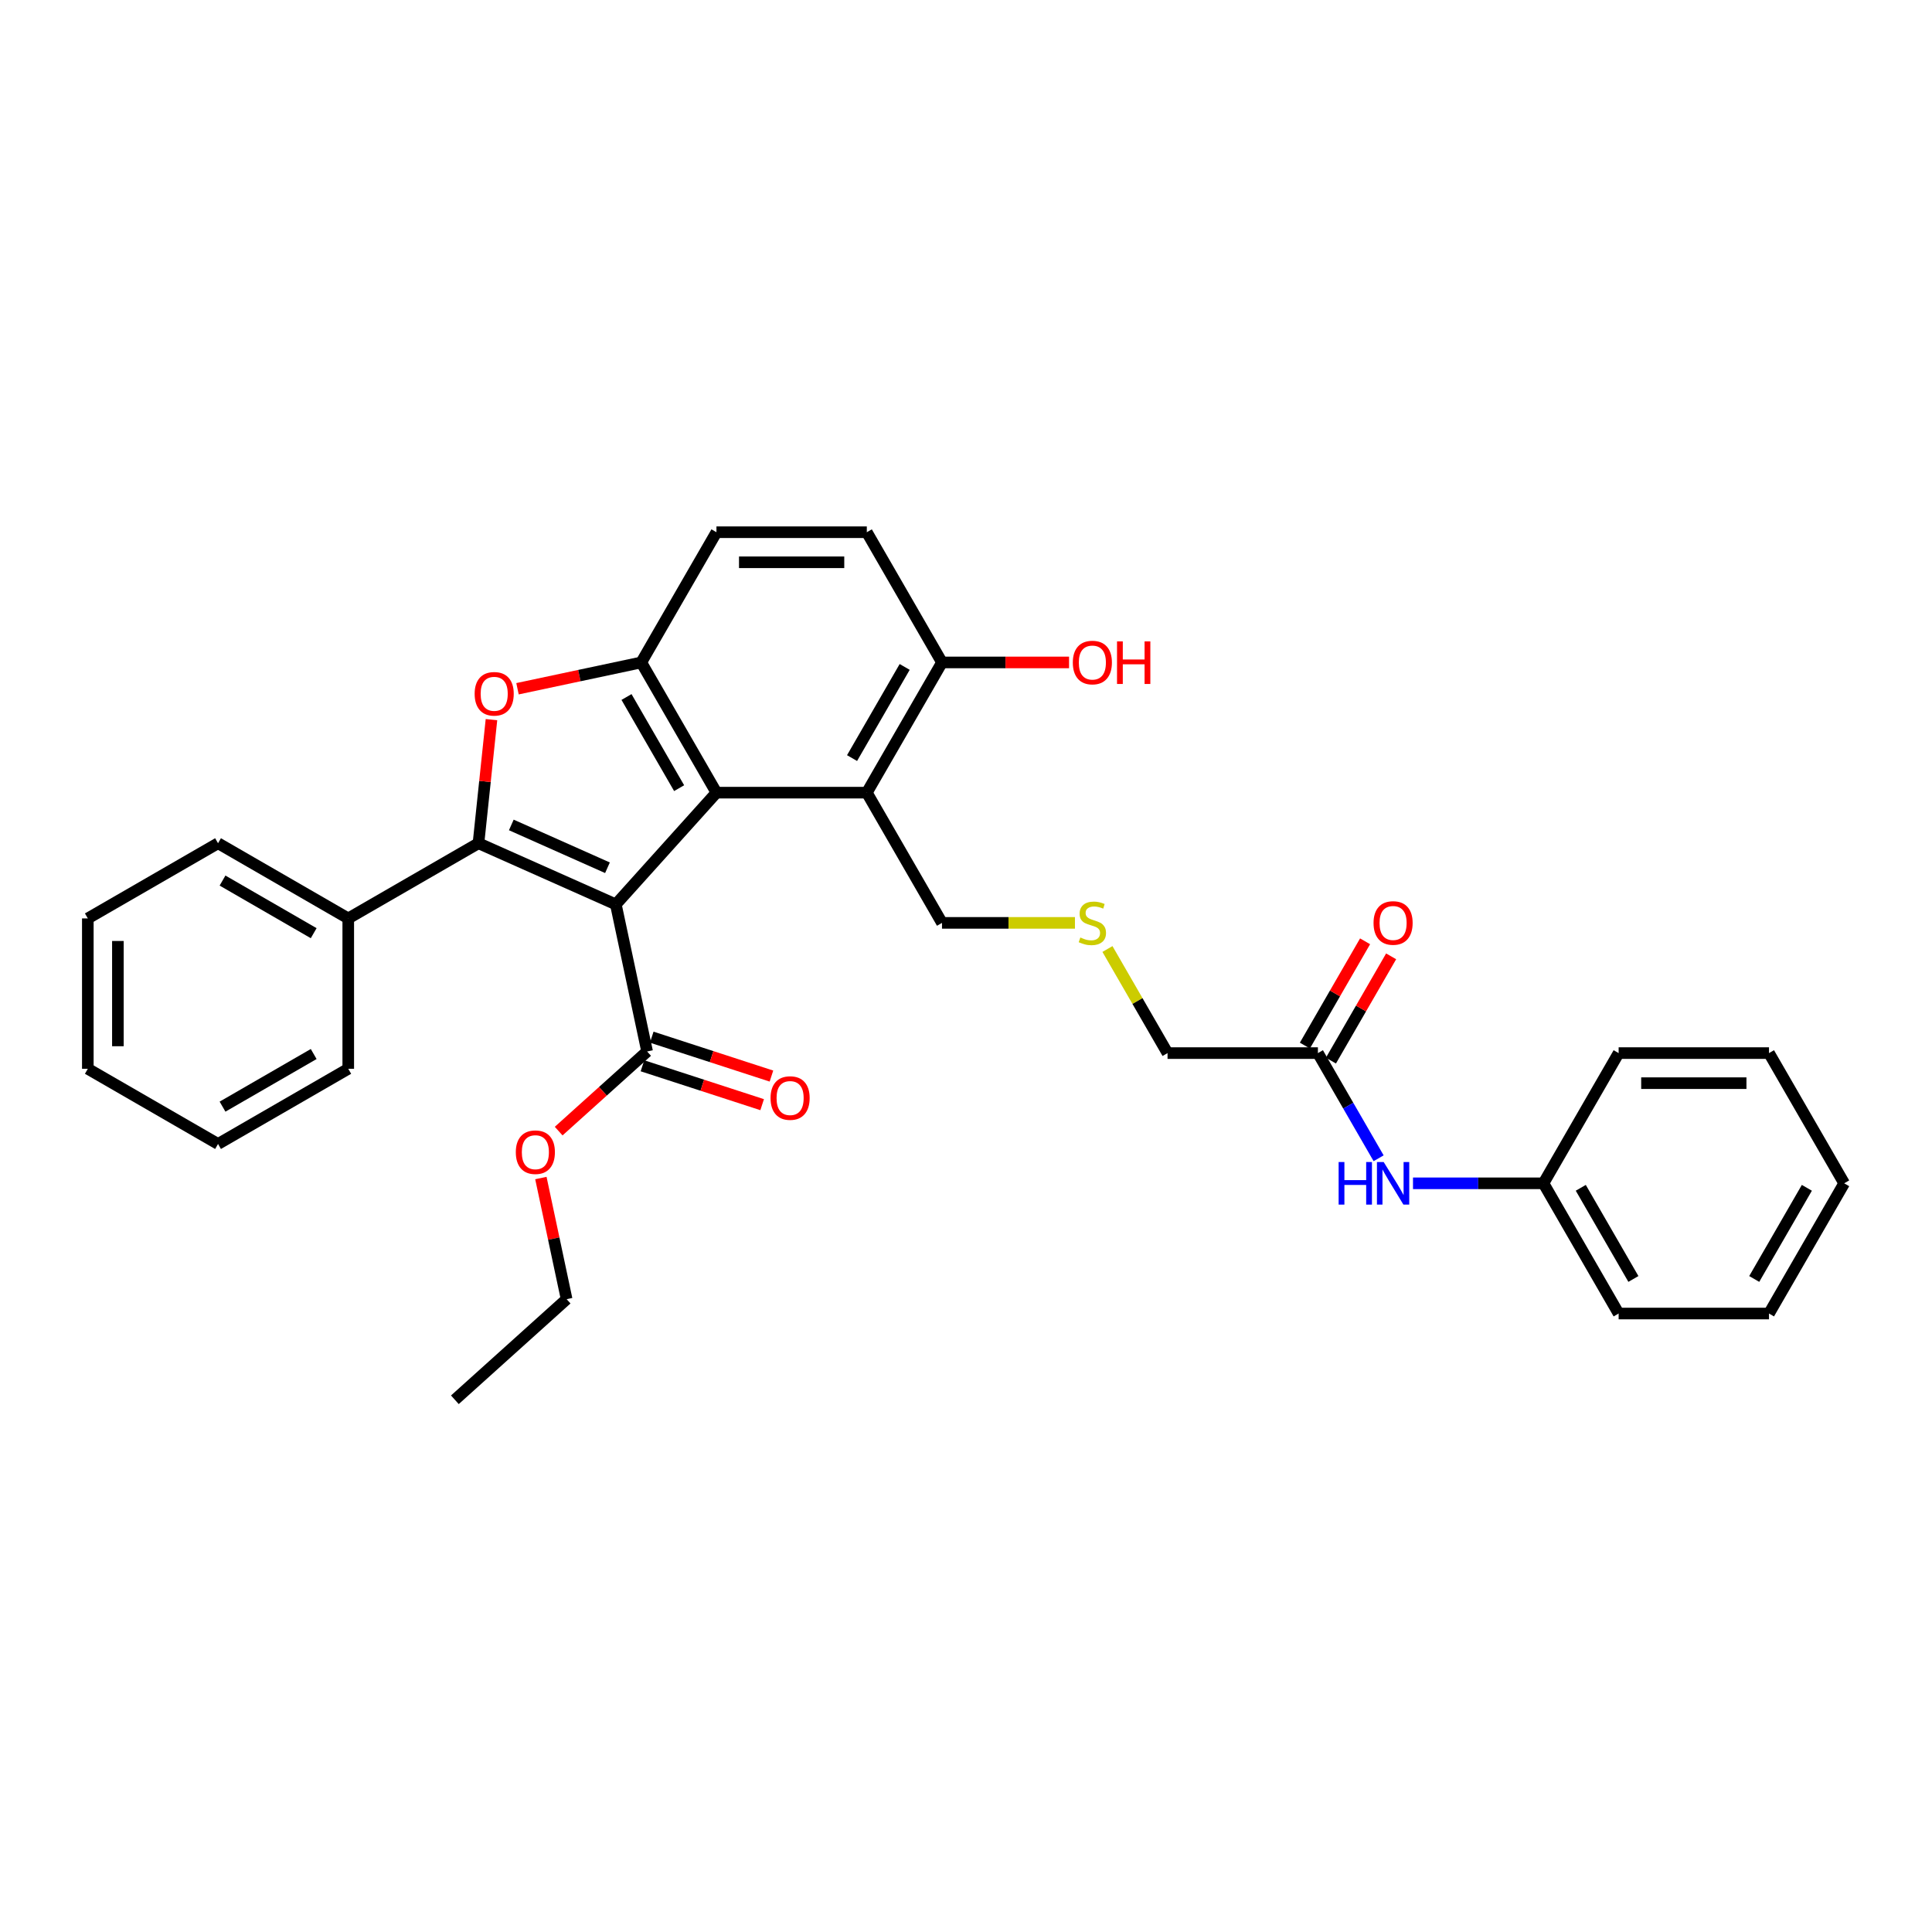 <?xml version='1.0' encoding='iso-8859-1'?>
<svg version='1.1' baseProfile='full'
              xmlns='http://www.w3.org/2000/svg'
                      xmlns:rdkit='http://www.rdkit.org/xml'
                      xmlns:xlink='http://www.w3.org/1999/xlink'
                  xml:space='preserve'
width='1000px' height='1000px' viewBox='0 0 1000 1000'>
<!-- END OF HEADER -->
<rect style='opacity:1.0;fill:#FFFFFF;stroke:none' width='1000' height='1000' x='0' y='0'> </rect>
<path class='bond-0' d='M 318.757,468.115 L 247.658,436.46' style='fill:none;fill-rule:evenodd;stroke:#000000;stroke-width:6px;stroke-linecap:butt;stroke-linejoin:miter;stroke-opacity:1' />
<path class='bond-0' d='M 314.424,449.147 L 264.654,426.988' style='fill:none;fill-rule:evenodd;stroke:#000000;stroke-width:6px;stroke-linecap:butt;stroke-linejoin:miter;stroke-opacity:1' />
<path class='bond-1' d='M 318.757,468.115 L 370.835,410.278' style='fill:none;fill-rule:evenodd;stroke:#000000;stroke-width:6px;stroke-linecap:butt;stroke-linejoin:miter;stroke-opacity:1' />
<path class='bond-5' d='M 318.757,468.115 L 334.939,544.243' style='fill:none;fill-rule:evenodd;stroke:#000000;stroke-width:6px;stroke-linecap:butt;stroke-linejoin:miter;stroke-opacity:1' />
<path class='bond-2' d='M 247.658,436.46 L 251.02,404.475' style='fill:none;fill-rule:evenodd;stroke:#000000;stroke-width:6px;stroke-linecap:butt;stroke-linejoin:miter;stroke-opacity:1' />
<path class='bond-2' d='M 251.02,404.475 L 254.381,372.491' style='fill:none;fill-rule:evenodd;stroke:#FF0000;stroke-width:6px;stroke-linecap:butt;stroke-linejoin:miter;stroke-opacity:1' />
<path class='bond-6' d='M 247.658,436.46 L 180.257,475.374' style='fill:none;fill-rule:evenodd;stroke:#000000;stroke-width:6px;stroke-linecap:butt;stroke-linejoin:miter;stroke-opacity:1' />
<path class='bond-3' d='M 370.835,410.278 L 331.921,342.877' style='fill:none;fill-rule:evenodd;stroke:#000000;stroke-width:6px;stroke-linecap:butt;stroke-linejoin:miter;stroke-opacity:1' />
<path class='bond-3' d='M 351.517,407.95 L 324.277,360.77' style='fill:none;fill-rule:evenodd;stroke:#000000;stroke-width:6px;stroke-linecap:butt;stroke-linejoin:miter;stroke-opacity:1' />
<path class='bond-4' d='M 370.835,410.278 L 448.663,410.278' style='fill:none;fill-rule:evenodd;stroke:#000000;stroke-width:6px;stroke-linecap:butt;stroke-linejoin:miter;stroke-opacity:1' />
<path class='bond-32' d='M 267.857,356.494 L 299.889,349.685' style='fill:none;fill-rule:evenodd;stroke:#FF0000;stroke-width:6px;stroke-linecap:butt;stroke-linejoin:miter;stroke-opacity:1' />
<path class='bond-32' d='M 299.889,349.685 L 331.921,342.877' style='fill:none;fill-rule:evenodd;stroke:#000000;stroke-width:6px;stroke-linecap:butt;stroke-linejoin:miter;stroke-opacity:1' />
<path class='bond-10' d='M 331.921,342.877 L 370.835,275.476' style='fill:none;fill-rule:evenodd;stroke:#000000;stroke-width:6px;stroke-linecap:butt;stroke-linejoin:miter;stroke-opacity:1' />
<path class='bond-7' d='M 448.663,410.278 L 487.577,342.877' style='fill:none;fill-rule:evenodd;stroke:#000000;stroke-width:6px;stroke-linecap:butt;stroke-linejoin:miter;stroke-opacity:1' />
<path class='bond-7' d='M 441.02,392.385 L 468.259,345.204' style='fill:none;fill-rule:evenodd;stroke:#000000;stroke-width:6px;stroke-linecap:butt;stroke-linejoin:miter;stroke-opacity:1' />
<path class='bond-15' d='M 448.663,410.278 L 487.577,477.679' style='fill:none;fill-rule:evenodd;stroke:#000000;stroke-width:6px;stroke-linecap:butt;stroke-linejoin:miter;stroke-opacity:1' />
<path class='bond-11' d='M 332.534,551.645 L 363.512,561.71' style='fill:none;fill-rule:evenodd;stroke:#000000;stroke-width:6px;stroke-linecap:butt;stroke-linejoin:miter;stroke-opacity:1' />
<path class='bond-11' d='M 363.512,561.71 L 394.489,571.775' style='fill:none;fill-rule:evenodd;stroke:#FF0000;stroke-width:6px;stroke-linecap:butt;stroke-linejoin:miter;stroke-opacity:1' />
<path class='bond-11' d='M 337.344,536.841 L 368.322,546.906' style='fill:none;fill-rule:evenodd;stroke:#000000;stroke-width:6px;stroke-linecap:butt;stroke-linejoin:miter;stroke-opacity:1' />
<path class='bond-11' d='M 368.322,546.906 L 399.299,556.971' style='fill:none;fill-rule:evenodd;stroke:#FF0000;stroke-width:6px;stroke-linecap:butt;stroke-linejoin:miter;stroke-opacity:1' />
<path class='bond-16' d='M 334.939,544.243 L 312.052,564.85' style='fill:none;fill-rule:evenodd;stroke:#000000;stroke-width:6px;stroke-linecap:butt;stroke-linejoin:miter;stroke-opacity:1' />
<path class='bond-16' d='M 312.052,564.85 L 289.165,585.458' style='fill:none;fill-rule:evenodd;stroke:#FF0000;stroke-width:6px;stroke-linecap:butt;stroke-linejoin:miter;stroke-opacity:1' />
<path class='bond-20' d='M 180.257,475.374 L 112.856,436.46' style='fill:none;fill-rule:evenodd;stroke:#000000;stroke-width:6px;stroke-linecap:butt;stroke-linejoin:miter;stroke-opacity:1' />
<path class='bond-20' d='M 162.364,483.017 L 115.183,455.777' style='fill:none;fill-rule:evenodd;stroke:#000000;stroke-width:6px;stroke-linecap:butt;stroke-linejoin:miter;stroke-opacity:1' />
<path class='bond-21' d='M 180.257,475.374 L 180.257,553.202' style='fill:none;fill-rule:evenodd;stroke:#000000;stroke-width:6px;stroke-linecap:butt;stroke-linejoin:miter;stroke-opacity:1' />
<path class='bond-13' d='M 487.577,342.877 L 448.663,275.476' style='fill:none;fill-rule:evenodd;stroke:#000000;stroke-width:6px;stroke-linecap:butt;stroke-linejoin:miter;stroke-opacity:1' />
<path class='bond-18' d='M 487.577,342.877 L 520.459,342.877' style='fill:none;fill-rule:evenodd;stroke:#000000;stroke-width:6px;stroke-linecap:butt;stroke-linejoin:miter;stroke-opacity:1' />
<path class='bond-18' d='M 520.459,342.877 L 553.342,342.877' style='fill:none;fill-rule:evenodd;stroke:#FF0000;stroke-width:6px;stroke-linecap:butt;stroke-linejoin:miter;stroke-opacity:1' />
<path class='bond-8' d='M 682.147,545.08 L 604.319,545.08' style='fill:none;fill-rule:evenodd;stroke:#000000;stroke-width:6px;stroke-linecap:butt;stroke-linejoin:miter;stroke-opacity:1' />
<path class='bond-9' d='M 682.147,545.08 L 697.861,572.298' style='fill:none;fill-rule:evenodd;stroke:#000000;stroke-width:6px;stroke-linecap:butt;stroke-linejoin:miter;stroke-opacity:1' />
<path class='bond-9' d='M 697.861,572.298 L 713.575,599.515' style='fill:none;fill-rule:evenodd;stroke:#0000FF;stroke-width:6px;stroke-linecap:butt;stroke-linejoin:miter;stroke-opacity:1' />
<path class='bond-12' d='M 688.887,548.971 L 704.466,521.987' style='fill:none;fill-rule:evenodd;stroke:#000000;stroke-width:6px;stroke-linecap:butt;stroke-linejoin:miter;stroke-opacity:1' />
<path class='bond-12' d='M 704.466,521.987 L 720.046,495.003' style='fill:none;fill-rule:evenodd;stroke:#FF0000;stroke-width:6px;stroke-linecap:butt;stroke-linejoin:miter;stroke-opacity:1' />
<path class='bond-12' d='M 675.407,541.189 L 690.986,514.205' style='fill:none;fill-rule:evenodd;stroke:#000000;stroke-width:6px;stroke-linecap:butt;stroke-linejoin:miter;stroke-opacity:1' />
<path class='bond-12' d='M 690.986,514.205 L 706.565,487.221' style='fill:none;fill-rule:evenodd;stroke:#FF0000;stroke-width:6px;stroke-linecap:butt;stroke-linejoin:miter;stroke-opacity:1' />
<path class='bond-17' d='M 731.366,612.481 L 765.127,612.481' style='fill:none;fill-rule:evenodd;stroke:#0000FF;stroke-width:6px;stroke-linecap:butt;stroke-linejoin:miter;stroke-opacity:1' />
<path class='bond-17' d='M 765.127,612.481 L 798.889,612.481' style='fill:none;fill-rule:evenodd;stroke:#000000;stroke-width:6px;stroke-linecap:butt;stroke-linejoin:miter;stroke-opacity:1' />
<path class='bond-33' d='M 370.835,275.476 L 448.663,275.476' style='fill:none;fill-rule:evenodd;stroke:#000000;stroke-width:6px;stroke-linecap:butt;stroke-linejoin:miter;stroke-opacity:1' />
<path class='bond-33' d='M 382.509,291.041 L 436.989,291.041' style='fill:none;fill-rule:evenodd;stroke:#000000;stroke-width:6px;stroke-linecap:butt;stroke-linejoin:miter;stroke-opacity:1' />
<path class='bond-14' d='M 556.392,477.679 L 521.985,477.679' style='fill:none;fill-rule:evenodd;stroke:#CCCC00;stroke-width:6px;stroke-linecap:butt;stroke-linejoin:miter;stroke-opacity:1' />
<path class='bond-14' d='M 521.985,477.679 L 487.577,477.679' style='fill:none;fill-rule:evenodd;stroke:#000000;stroke-width:6px;stroke-linecap:butt;stroke-linejoin:miter;stroke-opacity:1' />
<path class='bond-19' d='M 573.214,491.205 L 588.767,518.143' style='fill:none;fill-rule:evenodd;stroke:#CCCC00;stroke-width:6px;stroke-linecap:butt;stroke-linejoin:miter;stroke-opacity:1' />
<path class='bond-19' d='M 588.767,518.143 L 604.319,545.08' style='fill:none;fill-rule:evenodd;stroke:#000000;stroke-width:6px;stroke-linecap:butt;stroke-linejoin:miter;stroke-opacity:1' />
<path class='bond-22' d='M 279.957,609.753 L 286.62,641.1' style='fill:none;fill-rule:evenodd;stroke:#FF0000;stroke-width:6px;stroke-linecap:butt;stroke-linejoin:miter;stroke-opacity:1' />
<path class='bond-22' d='M 286.62,641.1 L 293.283,672.447' style='fill:none;fill-rule:evenodd;stroke:#000000;stroke-width:6px;stroke-linecap:butt;stroke-linejoin:miter;stroke-opacity:1' />
<path class='bond-23' d='M 798.889,612.481 L 837.803,679.882' style='fill:none;fill-rule:evenodd;stroke:#000000;stroke-width:6px;stroke-linecap:butt;stroke-linejoin:miter;stroke-opacity:1' />
<path class='bond-23' d='M 818.207,614.809 L 845.446,661.989' style='fill:none;fill-rule:evenodd;stroke:#000000;stroke-width:6px;stroke-linecap:butt;stroke-linejoin:miter;stroke-opacity:1' />
<path class='bond-24' d='M 798.889,612.481 L 837.803,545.08' style='fill:none;fill-rule:evenodd;stroke:#000000;stroke-width:6px;stroke-linecap:butt;stroke-linejoin:miter;stroke-opacity:1' />
<path class='bond-27' d='M 112.856,436.46 L 45.455,475.374' style='fill:none;fill-rule:evenodd;stroke:#000000;stroke-width:6px;stroke-linecap:butt;stroke-linejoin:miter;stroke-opacity:1' />
<path class='bond-26' d='M 180.257,553.202 L 112.856,592.116' style='fill:none;fill-rule:evenodd;stroke:#000000;stroke-width:6px;stroke-linecap:butt;stroke-linejoin:miter;stroke-opacity:1' />
<path class='bond-26' d='M 162.364,545.559 L 115.183,572.799' style='fill:none;fill-rule:evenodd;stroke:#000000;stroke-width:6px;stroke-linecap:butt;stroke-linejoin:miter;stroke-opacity:1' />
<path class='bond-25' d='M 293.283,672.447 L 235.445,724.524' style='fill:none;fill-rule:evenodd;stroke:#000000;stroke-width:6px;stroke-linecap:butt;stroke-linejoin:miter;stroke-opacity:1' />
<path class='bond-29' d='M 837.803,679.882 L 915.631,679.882' style='fill:none;fill-rule:evenodd;stroke:#000000;stroke-width:6px;stroke-linecap:butt;stroke-linejoin:miter;stroke-opacity:1' />
<path class='bond-28' d='M 837.803,545.08 L 915.631,545.08' style='fill:none;fill-rule:evenodd;stroke:#000000;stroke-width:6px;stroke-linecap:butt;stroke-linejoin:miter;stroke-opacity:1' />
<path class='bond-28' d='M 849.478,560.646 L 903.957,560.646' style='fill:none;fill-rule:evenodd;stroke:#000000;stroke-width:6px;stroke-linecap:butt;stroke-linejoin:miter;stroke-opacity:1' />
<path class='bond-31' d='M 112.856,592.116 L 45.455,553.202' style='fill:none;fill-rule:evenodd;stroke:#000000;stroke-width:6px;stroke-linecap:butt;stroke-linejoin:miter;stroke-opacity:1' />
<path class='bond-34' d='M 45.455,475.374 L 45.455,553.202' style='fill:none;fill-rule:evenodd;stroke:#000000;stroke-width:6px;stroke-linecap:butt;stroke-linejoin:miter;stroke-opacity:1' />
<path class='bond-34' d='M 61.02,487.048 L 61.02,541.528' style='fill:none;fill-rule:evenodd;stroke:#000000;stroke-width:6px;stroke-linecap:butt;stroke-linejoin:miter;stroke-opacity:1' />
<path class='bond-30' d='M 915.631,545.08 L 954.545,612.481' style='fill:none;fill-rule:evenodd;stroke:#000000;stroke-width:6px;stroke-linecap:butt;stroke-linejoin:miter;stroke-opacity:1' />
<path class='bond-35' d='M 915.631,679.882 L 954.545,612.481' style='fill:none;fill-rule:evenodd;stroke:#000000;stroke-width:6px;stroke-linecap:butt;stroke-linejoin:miter;stroke-opacity:1' />
<path class='bond-35' d='M 907.988,661.989 L 935.228,614.809' style='fill:none;fill-rule:evenodd;stroke:#000000;stroke-width:6px;stroke-linecap:butt;stroke-linejoin:miter;stroke-opacity:1' />
<path  class='atom-3' d='M 245.676 359.12
Q 245.676 353.828, 248.291 350.871
Q 250.906 347.913, 255.793 347.913
Q 260.681 347.913, 263.296 350.871
Q 265.911 353.828, 265.911 359.12
Q 265.911 364.475, 263.265 367.526
Q 260.619 370.545, 255.793 370.545
Q 250.937 370.545, 248.291 367.526
Q 245.676 364.506, 245.676 359.12
M 255.793 368.055
Q 259.155 368.055, 260.961 365.814
Q 262.798 363.541, 262.798 359.12
Q 262.798 354.793, 260.961 352.614
Q 259.155 350.404, 255.793 350.404
Q 252.431 350.404, 250.594 352.583
Q 248.789 354.762, 248.789 359.12
Q 248.789 363.572, 250.594 365.814
Q 252.431 368.055, 255.793 368.055
' fill='#FF0000'/>
<path  class='atom-10' d='M 692.872 601.461
L 695.86 601.461
L 695.86 610.831
L 707.13 610.831
L 707.13 601.461
L 710.118 601.461
L 710.118 623.502
L 707.13 623.502
L 707.13 613.322
L 695.86 613.322
L 695.86 623.502
L 692.872 623.502
L 692.872 601.461
' fill='#0000FF'/>
<path  class='atom-10' d='M 716.189 601.461
L 723.412 613.135
Q 724.128 614.287, 725.279 616.373
Q 726.431 618.458, 726.494 618.583
L 726.494 601.461
L 729.42 601.461
L 729.42 623.502
L 726.4 623.502
L 718.648 610.738
Q 717.746 609.244, 716.781 607.531
Q 715.847 605.819, 715.566 605.29
L 715.566 623.502
L 712.702 623.502
L 712.702 601.461
L 716.189 601.461
' fill='#0000FF'/>
<path  class='atom-12' d='M 398.84 568.355
Q 398.84 563.063, 401.455 560.105
Q 404.07 557.148, 408.958 557.148
Q 413.845 557.148, 416.46 560.105
Q 419.075 563.063, 419.075 568.355
Q 419.075 573.71, 416.429 576.761
Q 413.783 579.78, 408.958 579.78
Q 404.101 579.78, 401.455 576.761
Q 398.84 573.741, 398.84 568.355
M 408.958 577.29
Q 412.32 577.29, 414.126 575.048
Q 415.962 572.776, 415.962 568.355
Q 415.962 564.028, 414.126 561.849
Q 412.32 559.638, 408.958 559.638
Q 405.596 559.638, 403.759 561.818
Q 401.953 563.997, 401.953 568.355
Q 401.953 572.807, 403.759 575.048
Q 405.596 577.29, 408.958 577.29
' fill='#FF0000'/>
<path  class='atom-13' d='M 710.943 477.741
Q 710.943 472.449, 713.558 469.491
Q 716.174 466.534, 721.061 466.534
Q 725.949 466.534, 728.564 469.491
Q 731.179 472.449, 731.179 477.741
Q 731.179 483.096, 728.533 486.147
Q 725.886 489.166, 721.061 489.166
Q 716.205 489.166, 713.558 486.147
Q 710.943 483.127, 710.943 477.741
M 721.061 486.676
Q 724.423 486.676, 726.229 484.434
Q 728.066 482.162, 728.066 477.741
Q 728.066 473.414, 726.229 471.235
Q 724.423 469.024, 721.061 469.024
Q 717.699 469.024, 715.862 471.204
Q 714.057 473.383, 714.057 477.741
Q 714.057 482.193, 715.862 484.434
Q 717.699 486.676, 721.061 486.676
' fill='#FF0000'/>
<path  class='atom-15' d='M 559.179 485.244
Q 559.428 485.337, 560.455 485.773
Q 561.482 486.209, 562.603 486.489
Q 563.755 486.738, 564.876 486.738
Q 566.961 486.738, 568.176 485.742
Q 569.39 484.715, 569.39 482.94
Q 569.39 481.726, 568.767 480.979
Q 568.176 480.232, 567.242 479.827
Q 566.308 479.422, 564.751 478.955
Q 562.79 478.364, 561.607 477.803
Q 560.455 477.243, 559.614 476.06
Q 558.805 474.877, 558.805 472.885
Q 558.805 470.114, 560.673 468.402
Q 562.572 466.69, 566.308 466.69
Q 568.86 466.69, 571.756 467.904
L 571.04 470.301
Q 568.393 469.211, 566.401 469.211
Q 564.253 469.211, 563.07 470.114
Q 561.887 470.986, 561.918 472.511
Q 561.918 473.694, 562.51 474.41
Q 563.132 475.126, 564.004 475.531
Q 564.907 475.936, 566.401 476.403
Q 568.393 477.025, 569.576 477.648
Q 570.759 478.27, 571.6 479.547
Q 572.472 480.792, 572.472 482.94
Q 572.472 485.991, 570.417 487.641
Q 568.393 489.26, 565 489.26
Q 563.039 489.26, 561.545 488.824
Q 560.081 488.419, 558.338 487.703
L 559.179 485.244
' fill='#CCCC00'/>
<path  class='atom-17' d='M 266.984 596.382
Q 266.984 591.09, 269.599 588.132
Q 272.214 585.175, 277.101 585.175
Q 281.989 585.175, 284.604 588.132
Q 287.219 591.09, 287.219 596.382
Q 287.219 601.737, 284.573 604.788
Q 281.927 607.807, 277.101 607.807
Q 272.245 607.807, 269.599 604.788
Q 266.984 601.768, 266.984 596.382
M 277.101 605.317
Q 280.463 605.317, 282.269 603.075
Q 284.106 600.803, 284.106 596.382
Q 284.106 592.055, 282.269 589.876
Q 280.463 587.665, 277.101 587.665
Q 273.739 587.665, 271.902 589.845
Q 270.097 592.024, 270.097 596.382
Q 270.097 600.834, 271.902 603.075
Q 273.739 605.317, 277.101 605.317
' fill='#FF0000'/>
<path  class='atom-19' d='M 555.287 342.939
Q 555.287 337.647, 557.902 334.689
Q 560.517 331.732, 565.405 331.732
Q 570.292 331.732, 572.908 334.689
Q 575.523 337.647, 575.523 342.939
Q 575.523 348.294, 572.876 351.344
Q 570.23 354.364, 565.405 354.364
Q 560.548 354.364, 557.902 351.344
Q 555.287 348.325, 555.287 342.939
M 565.405 351.874
Q 568.767 351.874, 570.573 349.632
Q 572.409 347.36, 572.409 342.939
Q 572.409 338.612, 570.573 336.432
Q 568.767 334.222, 565.405 334.222
Q 562.043 334.222, 560.206 336.401
Q 558.4 338.581, 558.4 342.939
Q 558.4 347.391, 560.206 349.632
Q 562.043 351.874, 565.405 351.874
' fill='#FF0000'/>
<path  class='atom-19' d='M 578.169 331.981
L 581.157 331.981
L 581.157 341.351
L 592.427 341.351
L 592.427 331.981
L 595.415 331.981
L 595.415 354.022
L 592.427 354.022
L 592.427 343.842
L 581.157 343.842
L 581.157 354.022
L 578.169 354.022
L 578.169 331.981
' fill='#FF0000'/>
</svg>
